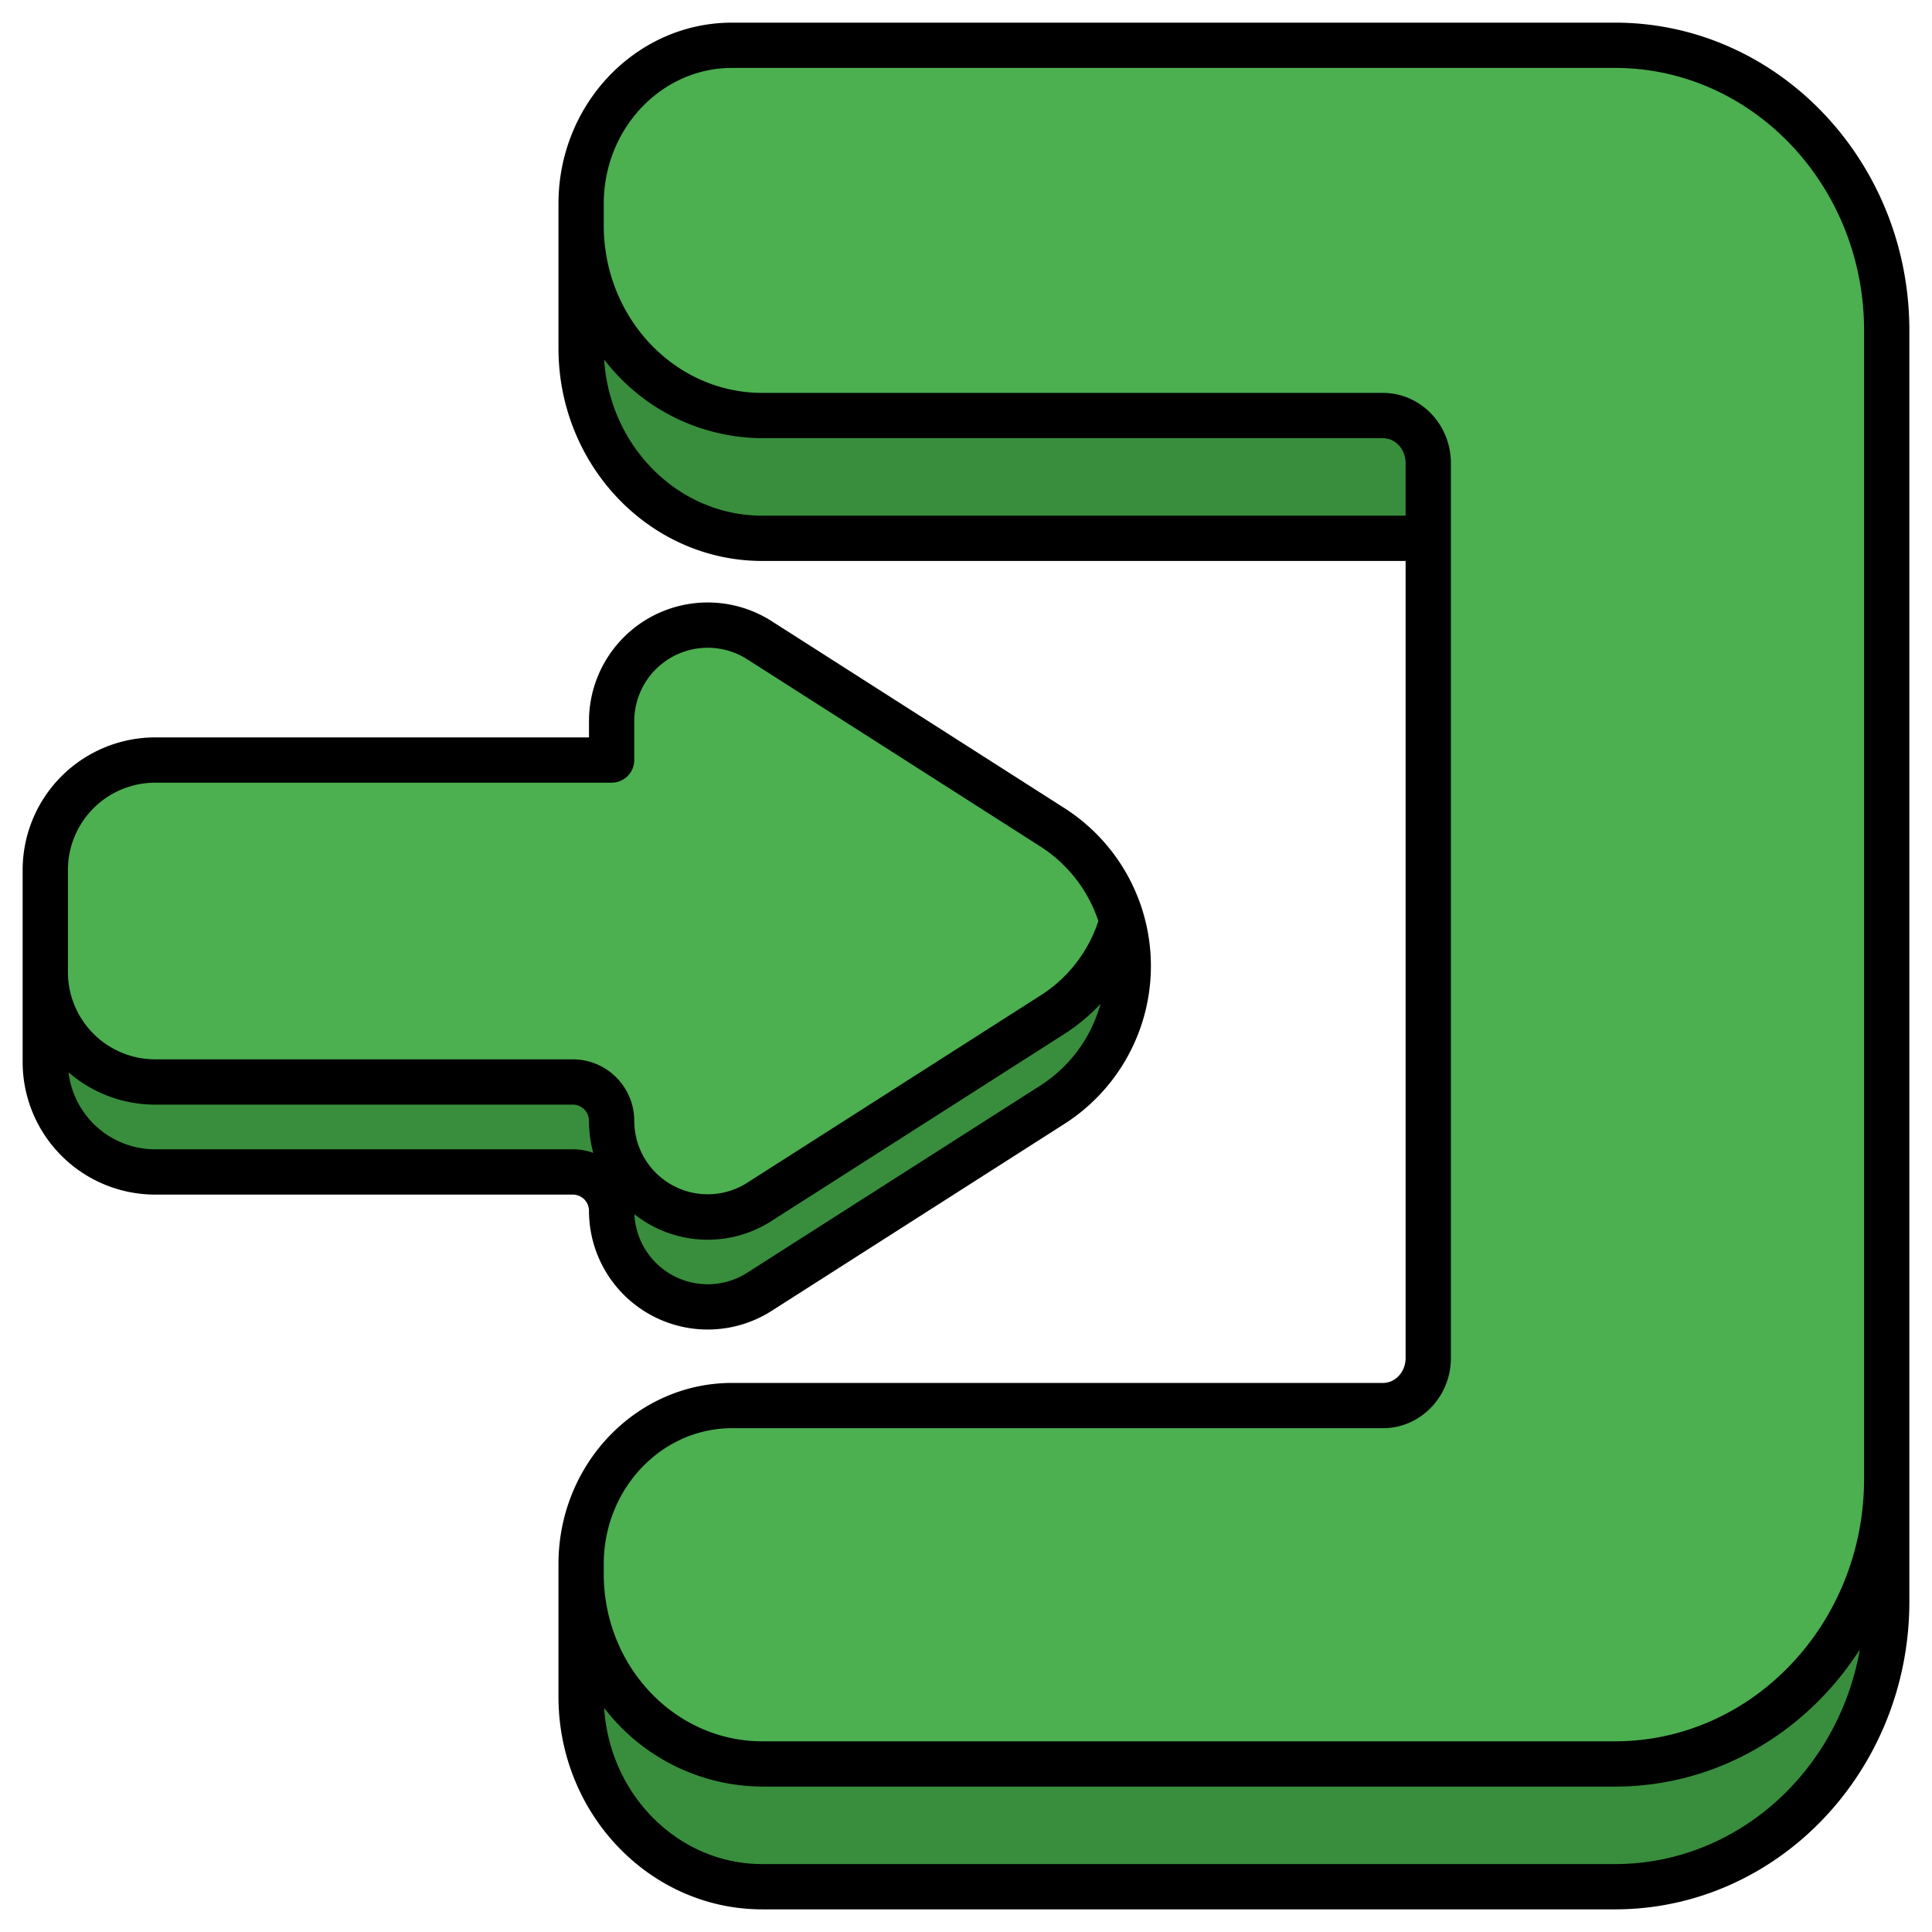 <svg viewBox="0 0 512 512" xmlns="http://www.w3.org/2000/svg"><g id="Outline_Color" data-name="Outline Color"><g id="Color"><path d="m278.837 219.2-77.574-49.537a25.47 25.47 0 0 0 -39.177 21.466v10.288h-120.978a29.107 29.107 0 0 0 -29.108 29.108v50.95a29.108 29.108 0 0 0 29.108 29.107h110.692a10.287 10.287 0 0 1 10.287 10.288 25.47 25.47 0 0 0 39.177 21.466l77.573-49.536c26.884-17.169 26.884-56.431 0-73.6z" fill="#4caf50"/><path d="m278.837 268.953-77.574 49.537a25.469 25.469 0 0 1 -39.177-21.466 10.287 10.287 0 0 0 -10.286-10.287h-110.692a29.108 29.108 0 0 1 -29.108-29.108v23.846a29.108 29.108 0 0 0 29.108 29.107h110.692a10.287 10.287 0 0 1 10.287 10.288 25.47 25.47 0 0 0 39.177 21.466l77.573-49.536a43.569 43.569 0 0 0 18.508-48.722 43.12 43.12 0 0 1 -18.508 24.875z" fill="#388e3c"/><path d="m378.5 142.658h-176.5c-26.51 0-48-22.553-48-50.374v-38.306c0-23.184 17.909-41.978 40-41.978h234c39.765 0 72 33.83 72 75.561v336.878c0 41.731-32.235 75.561-72 75.561h-226c-26.51 0-48-22.553-48-50.374v-35.157c0-23.184 17.909-41.979 40-41.979h172.5c6.627 0 12-5.638 12-12.593z" fill="#4caf50"/><g fill="#388e3c"><path d="m202 467.467h226c39.764 0 72-33.83 72-75.562v32.534c0 41.731-32.236 75.561-72 75.561h-226c-26.51 0-48-22.553-48-50.374v-32.534c0 27.821 21.49 50.375 48 50.375z"/><path d="m202 110.125h164.5c6.627 0 12 5.638 12 12.593v19.94h-176.5c-26.51 0-48-22.553-48-50.374v-32.533c0 27.82 21.49 50.374 48 50.374z"/></g></g><g id="Outline"><path d="m6 230.525v50.95a35.148 35.148 0 0 0 35.107 35.108h110.693a4.292 4.292 0 0 1 4.287 4.287 31.47 31.47 0 0 0 48.406 26.523l77.575-49.538a49.661 49.661 0 0 0 0-83.71l-77.574-49.537a31.47 31.47 0 0 0 -48.406 26.523v4.287h-114.981a35.148 35.148 0 0 0 -35.107 35.107zm145.8 74.058h-110.693a23.137 23.137 0 0 1 -22.945-20.416 34.95 34.95 0 0 0 22.945 8.57h110.693a4.292 4.292 0 0 1 4.287 4.287 32.162 32.162 0 0 0 1.133 8.5 16.18 16.18 0 0 0 -5.42-.941zm123.809-16.841-77.574 49.536a19.46 19.46 0 0 1 -29.918-15.5 31.282 31.282 0 0 0 36.376 1.774l77.575-49.537a49.917 49.917 0 0 0 9.568-7.961 37.474 37.474 0 0 1 -16.028 21.688zm-113.523-80.325a6 6 0 0 0 6-6v-10.287a19.469 19.469 0 0 1 29.948-16.408l77.574 49.536a37.5 37.5 0 0 1 15.466 19.819 36.915 36.915 0 0 1 -15.466 19.823l-77.574 49.537a19.469 19.469 0 0 1 -29.948-16.409 16.305 16.305 0 0 0 -16.286-16.291h-110.693a23.134 23.134 0 0 1 -23.107-23.108v-27.1a23.134 23.134 0 0 1 23.107-23.108z"/><path d="m366.5 366.49h-172.5c-25.364 0-46 21.523-46 47.979v35.157c0 31.084 24.224 56.374 54 56.374h226c43.009 0 78-36.588 78-81.562v-336.876c0-44.974-34.991-81.562-78-81.562h-234c-25.364 0-46 21.523-46 47.979v38.305c0 31.085 24.224 56.374 54 56.374h170.5v211.242c0 3.633-2.691 6.59-6 6.59zm61.5 127.51h-226c-22.208 0-40.435-18.309-41.894-41.388a53.087 53.087 0 0 0 41.894 20.855h226c27.027 0 50.881-14.454 64.882-36.352-5.673 32.321-32.598 56.885-64.882 56.885zm-226-357.342c-22.208 0-40.434-18.309-41.894-41.388a53.087 53.087 0 0 0 41.894 20.855h164.5c3.309 0 6 2.958 6 6.593v13.94zm182.5 223.242v-237.182c0-10.252-8.075-18.593-18-18.593h-164.5c-23.159 0-42-19.907-42-44.375v-5.771c0-19.839 15.252-35.979 34-35.979h234c36.393 0 66 31.205 66 69.562v304.343c0 38.357-29.607 69.562-66 69.562h-226c-23.159 0-42-19.906-42-44.375v-2.623c0-19.839 15.252-35.979 34-35.979h172.5c9.925 0 18-8.341 18-18.59z"/></g></g></svg>